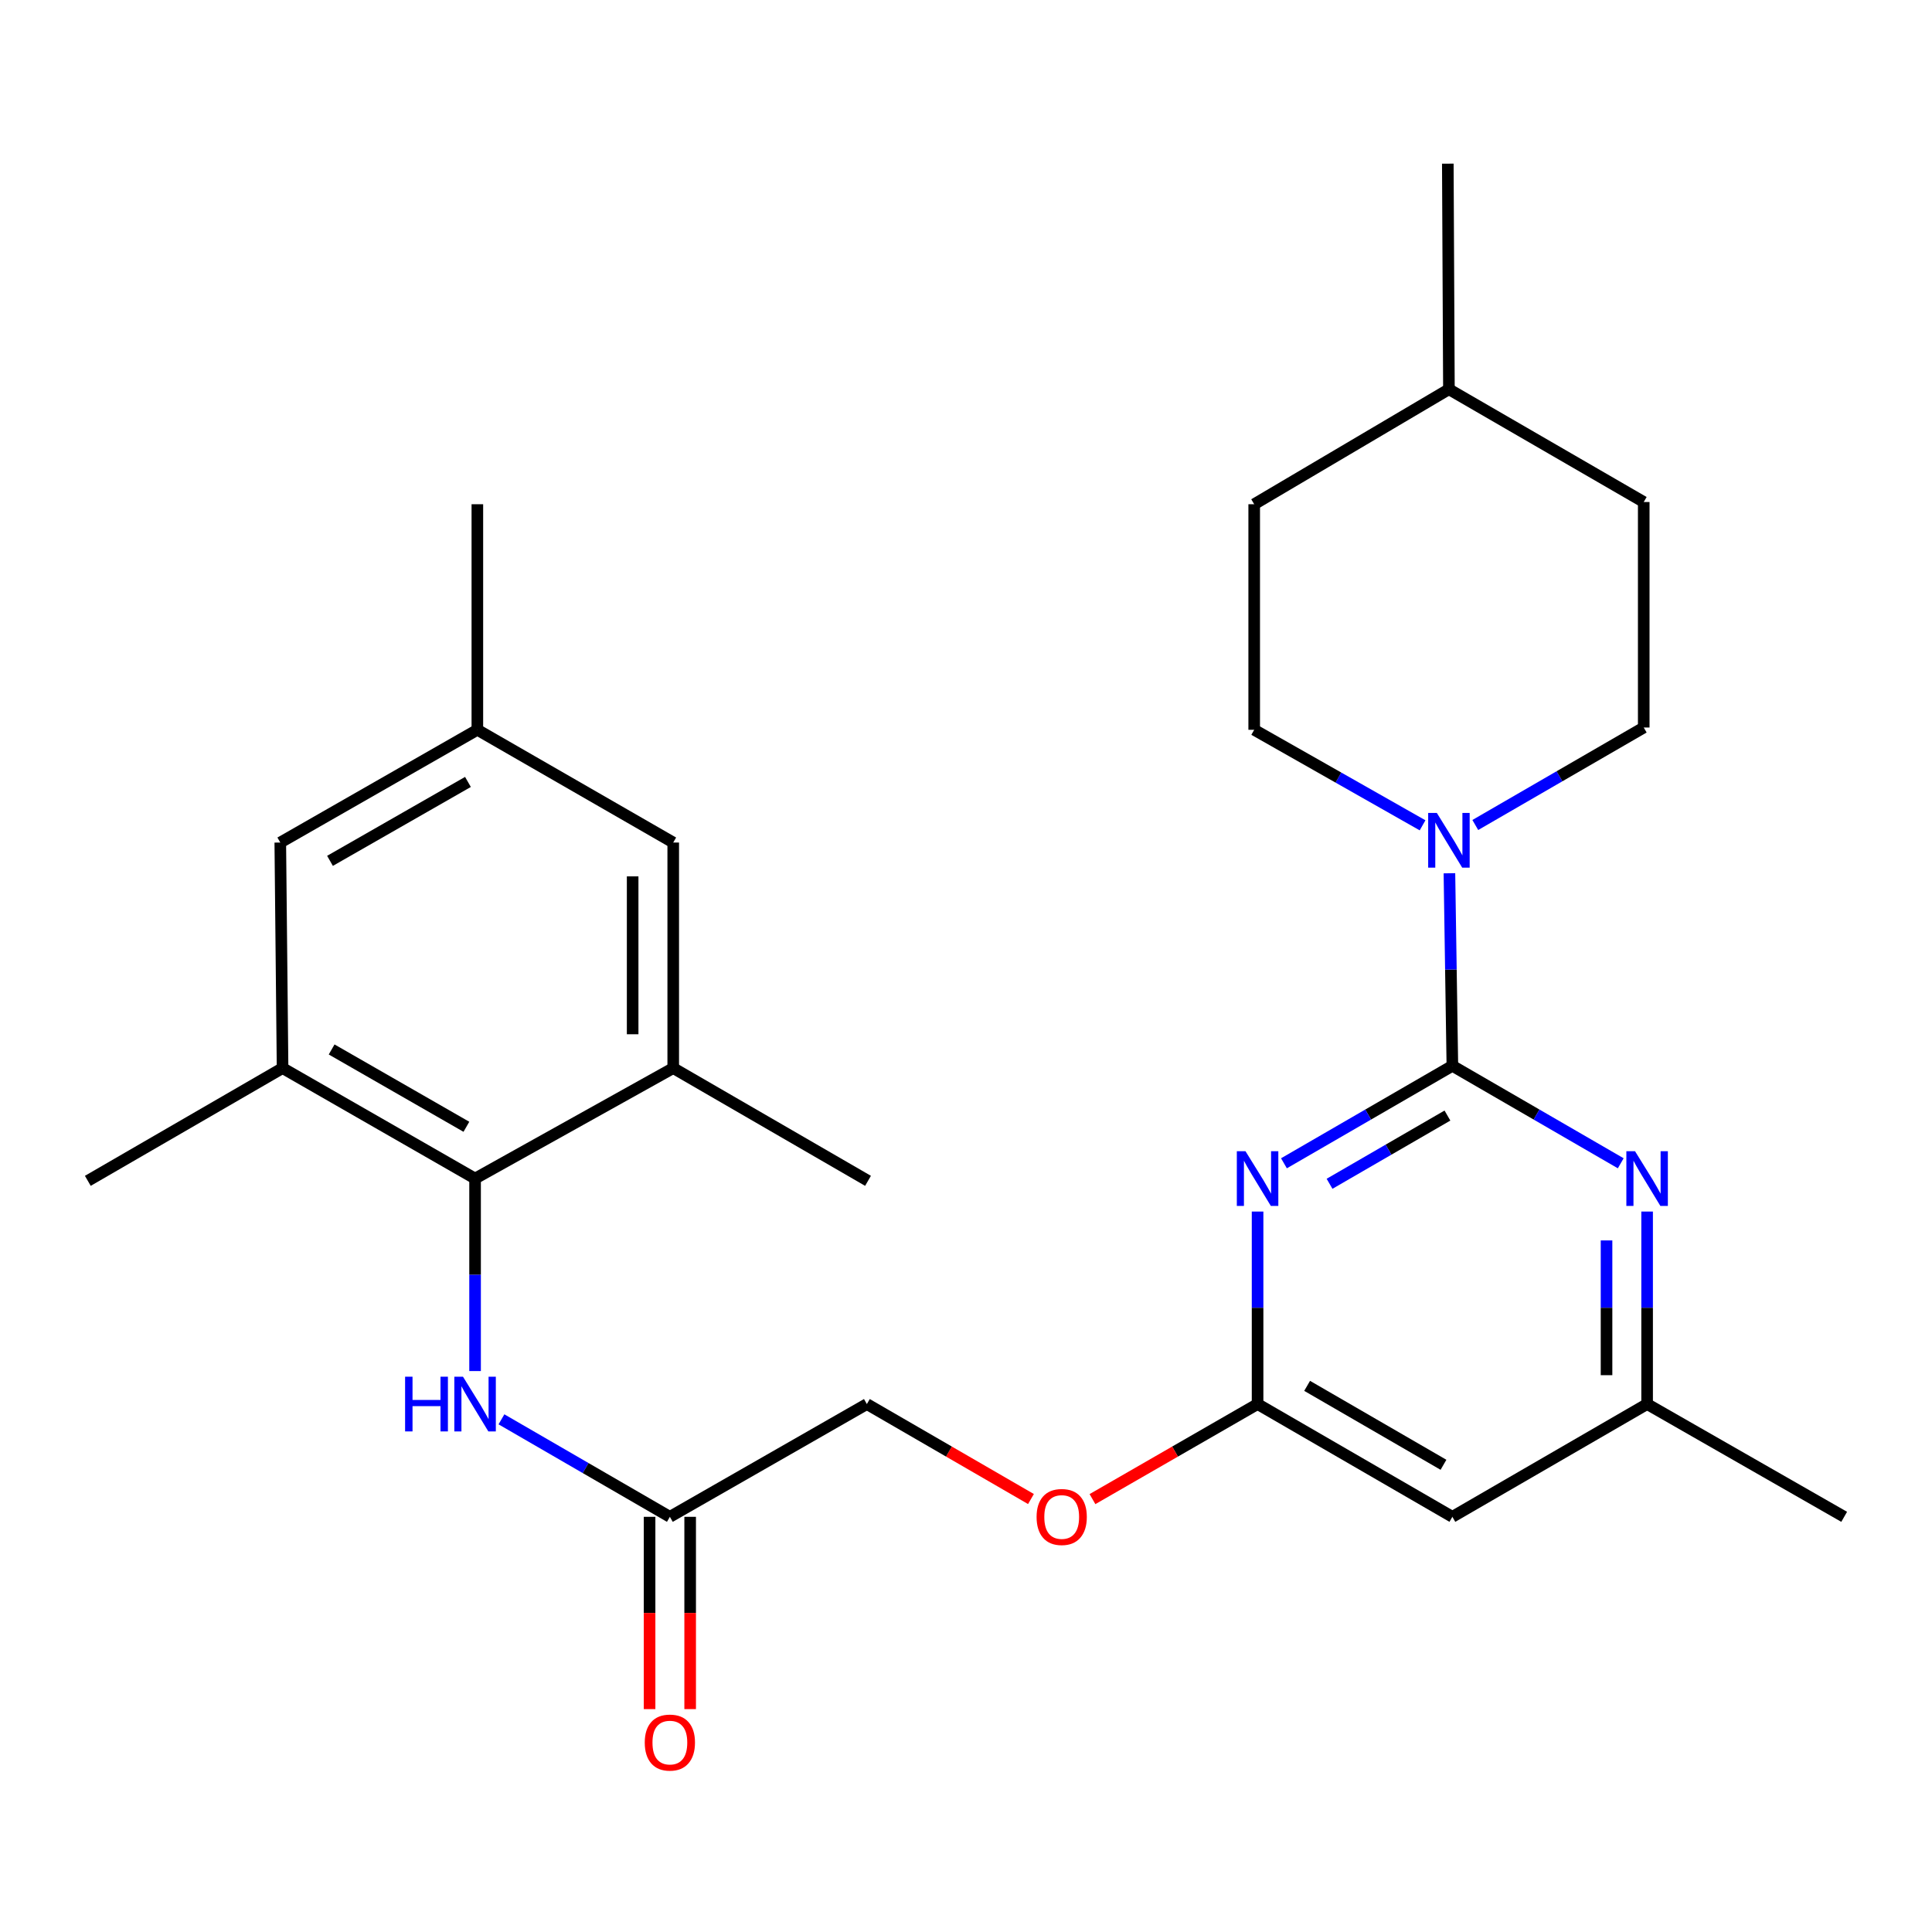 <?xml version='1.0' encoding='iso-8859-1'?>
<svg version='1.1' baseProfile='full'
              xmlns='http://www.w3.org/2000/svg'
                      xmlns:rdkit='http://www.rdkit.org/xml'
                      xmlns:xlink='http://www.w3.org/1999/xlink'
                  xml:space='preserve'
width='1000px' height='1000px' viewBox='0 0 1000 1000'>
<!-- END OF HEADER -->
<rect style='opacity:1.0;fill:#FFFFFF;stroke:none' width='1000' height='1000' x='0' y='0'> </rect>
<path class='bond-0' d='M 751.743,551.661 L 708.158,576.889' style='fill:none;fill-rule:evenodd;stroke:#000000;stroke-width:6px;stroke-linecap:butt;stroke-linejoin:miter;stroke-opacity:1' />
<path class='bond-0' d='M 708.158,576.889 L 664.572,602.117' style='fill:none;fill-rule:evenodd;stroke:#0000FF;stroke-width:6px;stroke-linecap:butt;stroke-linejoin:miter;stroke-opacity:1' />
<path class='bond-0' d='M 749.19,577.409 L 718.68,595.068' style='fill:none;fill-rule:evenodd;stroke:#000000;stroke-width:6px;stroke-linecap:butt;stroke-linejoin:miter;stroke-opacity:1' />
<path class='bond-0' d='M 718.68,595.068 L 688.171,612.728' style='fill:none;fill-rule:evenodd;stroke:#0000FF;stroke-width:6px;stroke-linecap:butt;stroke-linejoin:miter;stroke-opacity:1' />
<path class='bond-1' d='M 751.743,551.661 L 750.981,501.83' style='fill:none;fill-rule:evenodd;stroke:#000000;stroke-width:6px;stroke-linecap:butt;stroke-linejoin:miter;stroke-opacity:1' />
<path class='bond-1' d='M 750.981,501.83 L 750.219,452' style='fill:none;fill-rule:evenodd;stroke:#0000FF;stroke-width:6px;stroke-linecap:butt;stroke-linejoin:miter;stroke-opacity:1' />
<path class='bond-2' d='M 751.743,551.661 L 795.317,576.888' style='fill:none;fill-rule:evenodd;stroke:#000000;stroke-width:6px;stroke-linecap:butt;stroke-linejoin:miter;stroke-opacity:1' />
<path class='bond-2' d='M 795.317,576.888 L 838.892,602.116' style='fill:none;fill-rule:evenodd;stroke:#0000FF;stroke-width:6px;stroke-linecap:butt;stroke-linejoin:miter;stroke-opacity:1' />
<path class='bond-4' d='M 650.92,627.098 L 650.92,676.917' style='fill:none;fill-rule:evenodd;stroke:#0000FF;stroke-width:6px;stroke-linecap:butt;stroke-linejoin:miter;stroke-opacity:1' />
<path class='bond-4' d='M 650.92,676.917 L 650.92,726.737' style='fill:none;fill-rule:evenodd;stroke:#000000;stroke-width:6px;stroke-linecap:butt;stroke-linejoin:miter;stroke-opacity:1' />
<path class='bond-13' d='M 736.321,427.184 L 692.745,402.462' style='fill:none;fill-rule:evenodd;stroke:#0000FF;stroke-width:6px;stroke-linecap:butt;stroke-linejoin:miter;stroke-opacity:1' />
<path class='bond-13' d='M 692.745,402.462 L 649.17,377.741' style='fill:none;fill-rule:evenodd;stroke:#000000;stroke-width:6px;stroke-linecap:butt;stroke-linejoin:miter;stroke-opacity:1' />
<path class='bond-14' d='M 763.611,427.019 L 807.202,401.791' style='fill:none;fill-rule:evenodd;stroke:#0000FF;stroke-width:6px;stroke-linecap:butt;stroke-linejoin:miter;stroke-opacity:1' />
<path class='bond-14' d='M 807.202,401.791 L 850.793,376.562' style='fill:none;fill-rule:evenodd;stroke:#000000;stroke-width:6px;stroke-linecap:butt;stroke-linejoin:miter;stroke-opacity:1' />
<path class='bond-10' d='M 852.543,627.098 L 852.543,676.917' style='fill:none;fill-rule:evenodd;stroke:#0000FF;stroke-width:6px;stroke-linecap:butt;stroke-linejoin:miter;stroke-opacity:1' />
<path class='bond-10' d='M 852.543,676.917 L 852.543,726.737' style='fill:none;fill-rule:evenodd;stroke:#000000;stroke-width:6px;stroke-linecap:butt;stroke-linejoin:miter;stroke-opacity:1' />
<path class='bond-10' d='M 831.539,642.043 L 831.539,676.917' style='fill:none;fill-rule:evenodd;stroke:#0000FF;stroke-width:6px;stroke-linecap:butt;stroke-linejoin:miter;stroke-opacity:1' />
<path class='bond-10' d='M 831.539,676.917 L 831.539,711.791' style='fill:none;fill-rule:evenodd;stroke:#000000;stroke-width:6px;stroke-linecap:butt;stroke-linejoin:miter;stroke-opacity:1' />
<path class='bond-3' d='M 245.899,610.02 L 245.899,659.839' style='fill:none;fill-rule:evenodd;stroke:#000000;stroke-width:6px;stroke-linecap:butt;stroke-linejoin:miter;stroke-opacity:1' />
<path class='bond-3' d='M 245.899,659.839 L 245.899,709.659' style='fill:none;fill-rule:evenodd;stroke:#0000FF;stroke-width:6px;stroke-linecap:butt;stroke-linejoin:miter;stroke-opacity:1' />
<path class='bond-6' d='M 245.899,610.02 L 146.255,552.84' style='fill:none;fill-rule:evenodd;stroke:#000000;stroke-width:6px;stroke-linecap:butt;stroke-linejoin:miter;stroke-opacity:1' />
<path class='bond-6' d='M 241.407,583.224 L 171.656,543.198' style='fill:none;fill-rule:evenodd;stroke:#000000;stroke-width:6px;stroke-linecap:butt;stroke-linejoin:miter;stroke-opacity:1' />
<path class='bond-7' d='M 245.899,610.02 L 348.462,552.84' style='fill:none;fill-rule:evenodd;stroke:#000000;stroke-width:6px;stroke-linecap:butt;stroke-linejoin:miter;stroke-opacity:1' />
<path class='bond-16' d='M 650.92,726.737 L 608.191,751.338' style='fill:none;fill-rule:evenodd;stroke:#000000;stroke-width:6px;stroke-linecap:butt;stroke-linejoin:miter;stroke-opacity:1' />
<path class='bond-16' d='M 608.191,751.338 L 565.461,775.939' style='fill:none;fill-rule:evenodd;stroke:#FF0000;stroke-width:6px;stroke-linecap:butt;stroke-linejoin:miter;stroke-opacity:1' />
<path class='bond-27' d='M 650.92,726.737 L 751.743,785.107' style='fill:none;fill-rule:evenodd;stroke:#000000;stroke-width:6px;stroke-linecap:butt;stroke-linejoin:miter;stroke-opacity:1' />
<path class='bond-27' d='M 676.568,717.314 L 747.144,758.173' style='fill:none;fill-rule:evenodd;stroke:#000000;stroke-width:6px;stroke-linecap:butt;stroke-linejoin:miter;stroke-opacity:1' />
<path class='bond-5' d='M 259.552,734.641 L 303.137,759.874' style='fill:none;fill-rule:evenodd;stroke:#0000FF;stroke-width:6px;stroke-linecap:butt;stroke-linejoin:miter;stroke-opacity:1' />
<path class='bond-5' d='M 303.137,759.874 L 346.723,785.107' style='fill:none;fill-rule:evenodd;stroke:#000000;stroke-width:6px;stroke-linecap:butt;stroke-linejoin:miter;stroke-opacity:1' />
<path class='bond-11' d='M 146.255,552.84 L 145.076,436.099' style='fill:none;fill-rule:evenodd;stroke:#000000;stroke-width:6px;stroke-linecap:butt;stroke-linejoin:miter;stroke-opacity:1' />
<path class='bond-23' d='M 146.255,552.84 L 45.455,611.198' style='fill:none;fill-rule:evenodd;stroke:#000000;stroke-width:6px;stroke-linecap:butt;stroke-linejoin:miter;stroke-opacity:1' />
<path class='bond-12' d='M 348.462,552.84 L 348.462,436.099' style='fill:none;fill-rule:evenodd;stroke:#000000;stroke-width:6px;stroke-linecap:butt;stroke-linejoin:miter;stroke-opacity:1' />
<path class='bond-12' d='M 327.457,535.329 L 327.457,453.61' style='fill:none;fill-rule:evenodd;stroke:#000000;stroke-width:6px;stroke-linecap:butt;stroke-linejoin:miter;stroke-opacity:1' />
<path class='bond-22' d='M 348.462,552.84 L 449.285,611.198' style='fill:none;fill-rule:evenodd;stroke:#000000;stroke-width:6px;stroke-linecap:butt;stroke-linejoin:miter;stroke-opacity:1' />
<path class='bond-8' d='M 751.743,785.107 L 852.543,726.737' style='fill:none;fill-rule:evenodd;stroke:#000000;stroke-width:6px;stroke-linecap:butt;stroke-linejoin:miter;stroke-opacity:1' />
<path class='bond-9' d='M 346.723,785.107 L 448.69,726.737' style='fill:none;fill-rule:evenodd;stroke:#000000;stroke-width:6px;stroke-linecap:butt;stroke-linejoin:miter;stroke-opacity:1' />
<path class='bond-17' d='M 336.22,785.107 L 336.22,834.869' style='fill:none;fill-rule:evenodd;stroke:#000000;stroke-width:6px;stroke-linecap:butt;stroke-linejoin:miter;stroke-opacity:1' />
<path class='bond-17' d='M 336.22,834.869 L 336.22,884.632' style='fill:none;fill-rule:evenodd;stroke:#FF0000;stroke-width:6px;stroke-linecap:butt;stroke-linejoin:miter;stroke-opacity:1' />
<path class='bond-17' d='M 357.225,785.107 L 357.225,834.869' style='fill:none;fill-rule:evenodd;stroke:#000000;stroke-width:6px;stroke-linecap:butt;stroke-linejoin:miter;stroke-opacity:1' />
<path class='bond-17' d='M 357.225,834.869 L 357.225,884.632' style='fill:none;fill-rule:evenodd;stroke:#FF0000;stroke-width:6px;stroke-linecap:butt;stroke-linejoin:miter;stroke-opacity:1' />
<path class='bond-24' d='M 852.543,726.737 L 954.545,785.107' style='fill:none;fill-rule:evenodd;stroke:#000000;stroke-width:6px;stroke-linecap:butt;stroke-linejoin:miter;stroke-opacity:1' />
<path class='bond-29' d='M 145.076,436.099 L 247.078,377.741' style='fill:none;fill-rule:evenodd;stroke:#000000;stroke-width:6px;stroke-linecap:butt;stroke-linejoin:miter;stroke-opacity:1' />
<path class='bond-29' d='M 170.807,445.577 L 242.209,404.726' style='fill:none;fill-rule:evenodd;stroke:#000000;stroke-width:6px;stroke-linecap:butt;stroke-linejoin:miter;stroke-opacity:1' />
<path class='bond-15' d='M 348.462,436.099 L 247.078,377.741' style='fill:none;fill-rule:evenodd;stroke:#000000;stroke-width:6px;stroke-linecap:butt;stroke-linejoin:miter;stroke-opacity:1' />
<path class='bond-19' d='M 649.17,377.741 L 649.17,260.989' style='fill:none;fill-rule:evenodd;stroke:#000000;stroke-width:6px;stroke-linecap:butt;stroke-linejoin:miter;stroke-opacity:1' />
<path class='bond-20' d='M 850.793,376.562 L 850.793,259.845' style='fill:none;fill-rule:evenodd;stroke:#000000;stroke-width:6px;stroke-linecap:butt;stroke-linejoin:miter;stroke-opacity:1' />
<path class='bond-25' d='M 247.078,377.741 L 247.078,260.989' style='fill:none;fill-rule:evenodd;stroke:#000000;stroke-width:6px;stroke-linecap:butt;stroke-linejoin:miter;stroke-opacity:1' />
<path class='bond-18' d='M 533.623,775.896 L 491.157,751.317' style='fill:none;fill-rule:evenodd;stroke:#FF0000;stroke-width:6px;stroke-linecap:butt;stroke-linejoin:miter;stroke-opacity:1' />
<path class='bond-18' d='M 491.157,751.317 L 448.69,726.737' style='fill:none;fill-rule:evenodd;stroke:#000000;stroke-width:6px;stroke-linecap:butt;stroke-linejoin:miter;stroke-opacity:1' />
<path class='bond-28' d='M 649.17,260.989 L 749.958,201.475' style='fill:none;fill-rule:evenodd;stroke:#000000;stroke-width:6px;stroke-linecap:butt;stroke-linejoin:miter;stroke-opacity:1' />
<path class='bond-21' d='M 850.793,259.845 L 749.958,201.475' style='fill:none;fill-rule:evenodd;stroke:#000000;stroke-width:6px;stroke-linecap:butt;stroke-linejoin:miter;stroke-opacity:1' />
<path class='bond-26' d='M 749.958,201.475 L 749.386,84.711' style='fill:none;fill-rule:evenodd;stroke:#000000;stroke-width:6px;stroke-linecap:butt;stroke-linejoin:miter;stroke-opacity:1' />
<path  class='atom-1' d='M 644.66 595.86
L 653.94 610.86
Q 654.86 612.34, 656.34 615.02
Q 657.82 617.7, 657.9 617.86
L 657.9 595.86
L 661.66 595.86
L 661.66 624.18
L 657.78 624.18
L 647.82 607.78
Q 646.66 605.86, 645.42 603.66
Q 644.22 601.46, 643.86 600.78
L 643.86 624.18
L 640.18 624.18
L 640.18 595.86
L 644.66 595.86
' fill='#0000FF'/>
<path  class='atom-2' d='M 743.698 420.761
L 752.978 435.761
Q 753.898 437.241, 755.378 439.921
Q 756.858 442.601, 756.938 442.761
L 756.938 420.761
L 760.698 420.761
L 760.698 449.081
L 756.818 449.081
L 746.858 432.681
Q 745.698 430.761, 744.458 428.561
Q 743.258 426.361, 742.898 425.681
L 742.898 449.081
L 739.218 449.081
L 739.218 420.761
L 743.698 420.761
' fill='#0000FF'/>
<path  class='atom-3' d='M 846.283 595.86
L 855.563 610.86
Q 856.483 612.34, 857.963 615.02
Q 859.443 617.7, 859.523 617.86
L 859.523 595.86
L 863.283 595.86
L 863.283 624.18
L 859.403 624.18
L 849.443 607.78
Q 848.283 605.86, 847.043 603.66
Q 845.843 601.46, 845.483 600.78
L 845.483 624.18
L 841.803 624.18
L 841.803 595.86
L 846.283 595.86
' fill='#0000FF'/>
<path  class='atom-6' d='M 209.679 712.577
L 213.519 712.577
L 213.519 724.617
L 227.999 724.617
L 227.999 712.577
L 231.839 712.577
L 231.839 740.897
L 227.999 740.897
L 227.999 727.817
L 213.519 727.817
L 213.519 740.897
L 209.679 740.897
L 209.679 712.577
' fill='#0000FF'/>
<path  class='atom-6' d='M 239.639 712.577
L 248.919 727.577
Q 249.839 729.057, 251.319 731.737
Q 252.799 734.417, 252.879 734.577
L 252.879 712.577
L 256.639 712.577
L 256.639 740.897
L 252.759 740.897
L 242.799 724.497
Q 241.639 722.577, 240.399 720.377
Q 239.199 718.177, 238.839 717.497
L 238.839 740.897
L 235.159 740.897
L 235.159 712.577
L 239.639 712.577
' fill='#0000FF'/>
<path  class='atom-17' d='M 536.536 785.187
Q 536.536 778.387, 539.896 774.587
Q 543.256 770.787, 549.536 770.787
Q 555.816 770.787, 559.176 774.587
Q 562.536 778.387, 562.536 785.187
Q 562.536 792.067, 559.136 795.987
Q 555.736 799.867, 549.536 799.867
Q 543.296 799.867, 539.896 795.987
Q 536.536 792.107, 536.536 785.187
M 549.536 796.667
Q 553.856 796.667, 556.176 793.787
Q 558.536 790.867, 558.536 785.187
Q 558.536 779.627, 556.176 776.827
Q 553.856 773.987, 549.536 773.987
Q 545.216 773.987, 542.856 776.787
Q 540.536 779.587, 540.536 785.187
Q 540.536 790.907, 542.856 793.787
Q 545.216 796.667, 549.536 796.667
' fill='#FF0000'/>
<path  class='atom-18' d='M 333.723 901.951
Q 333.723 895.151, 337.083 891.351
Q 340.443 887.551, 346.723 887.551
Q 353.003 887.551, 356.363 891.351
Q 359.723 895.151, 359.723 901.951
Q 359.723 908.831, 356.323 912.751
Q 352.923 916.631, 346.723 916.631
Q 340.483 916.631, 337.083 912.751
Q 333.723 908.871, 333.723 901.951
M 346.723 913.431
Q 351.043 913.431, 353.363 910.551
Q 355.723 907.631, 355.723 901.951
Q 355.723 896.391, 353.363 893.591
Q 351.043 890.751, 346.723 890.751
Q 342.403 890.751, 340.043 893.551
Q 337.723 896.351, 337.723 901.951
Q 337.723 907.671, 340.043 910.551
Q 342.403 913.431, 346.723 913.431
' fill='#FF0000'/>
</svg>
